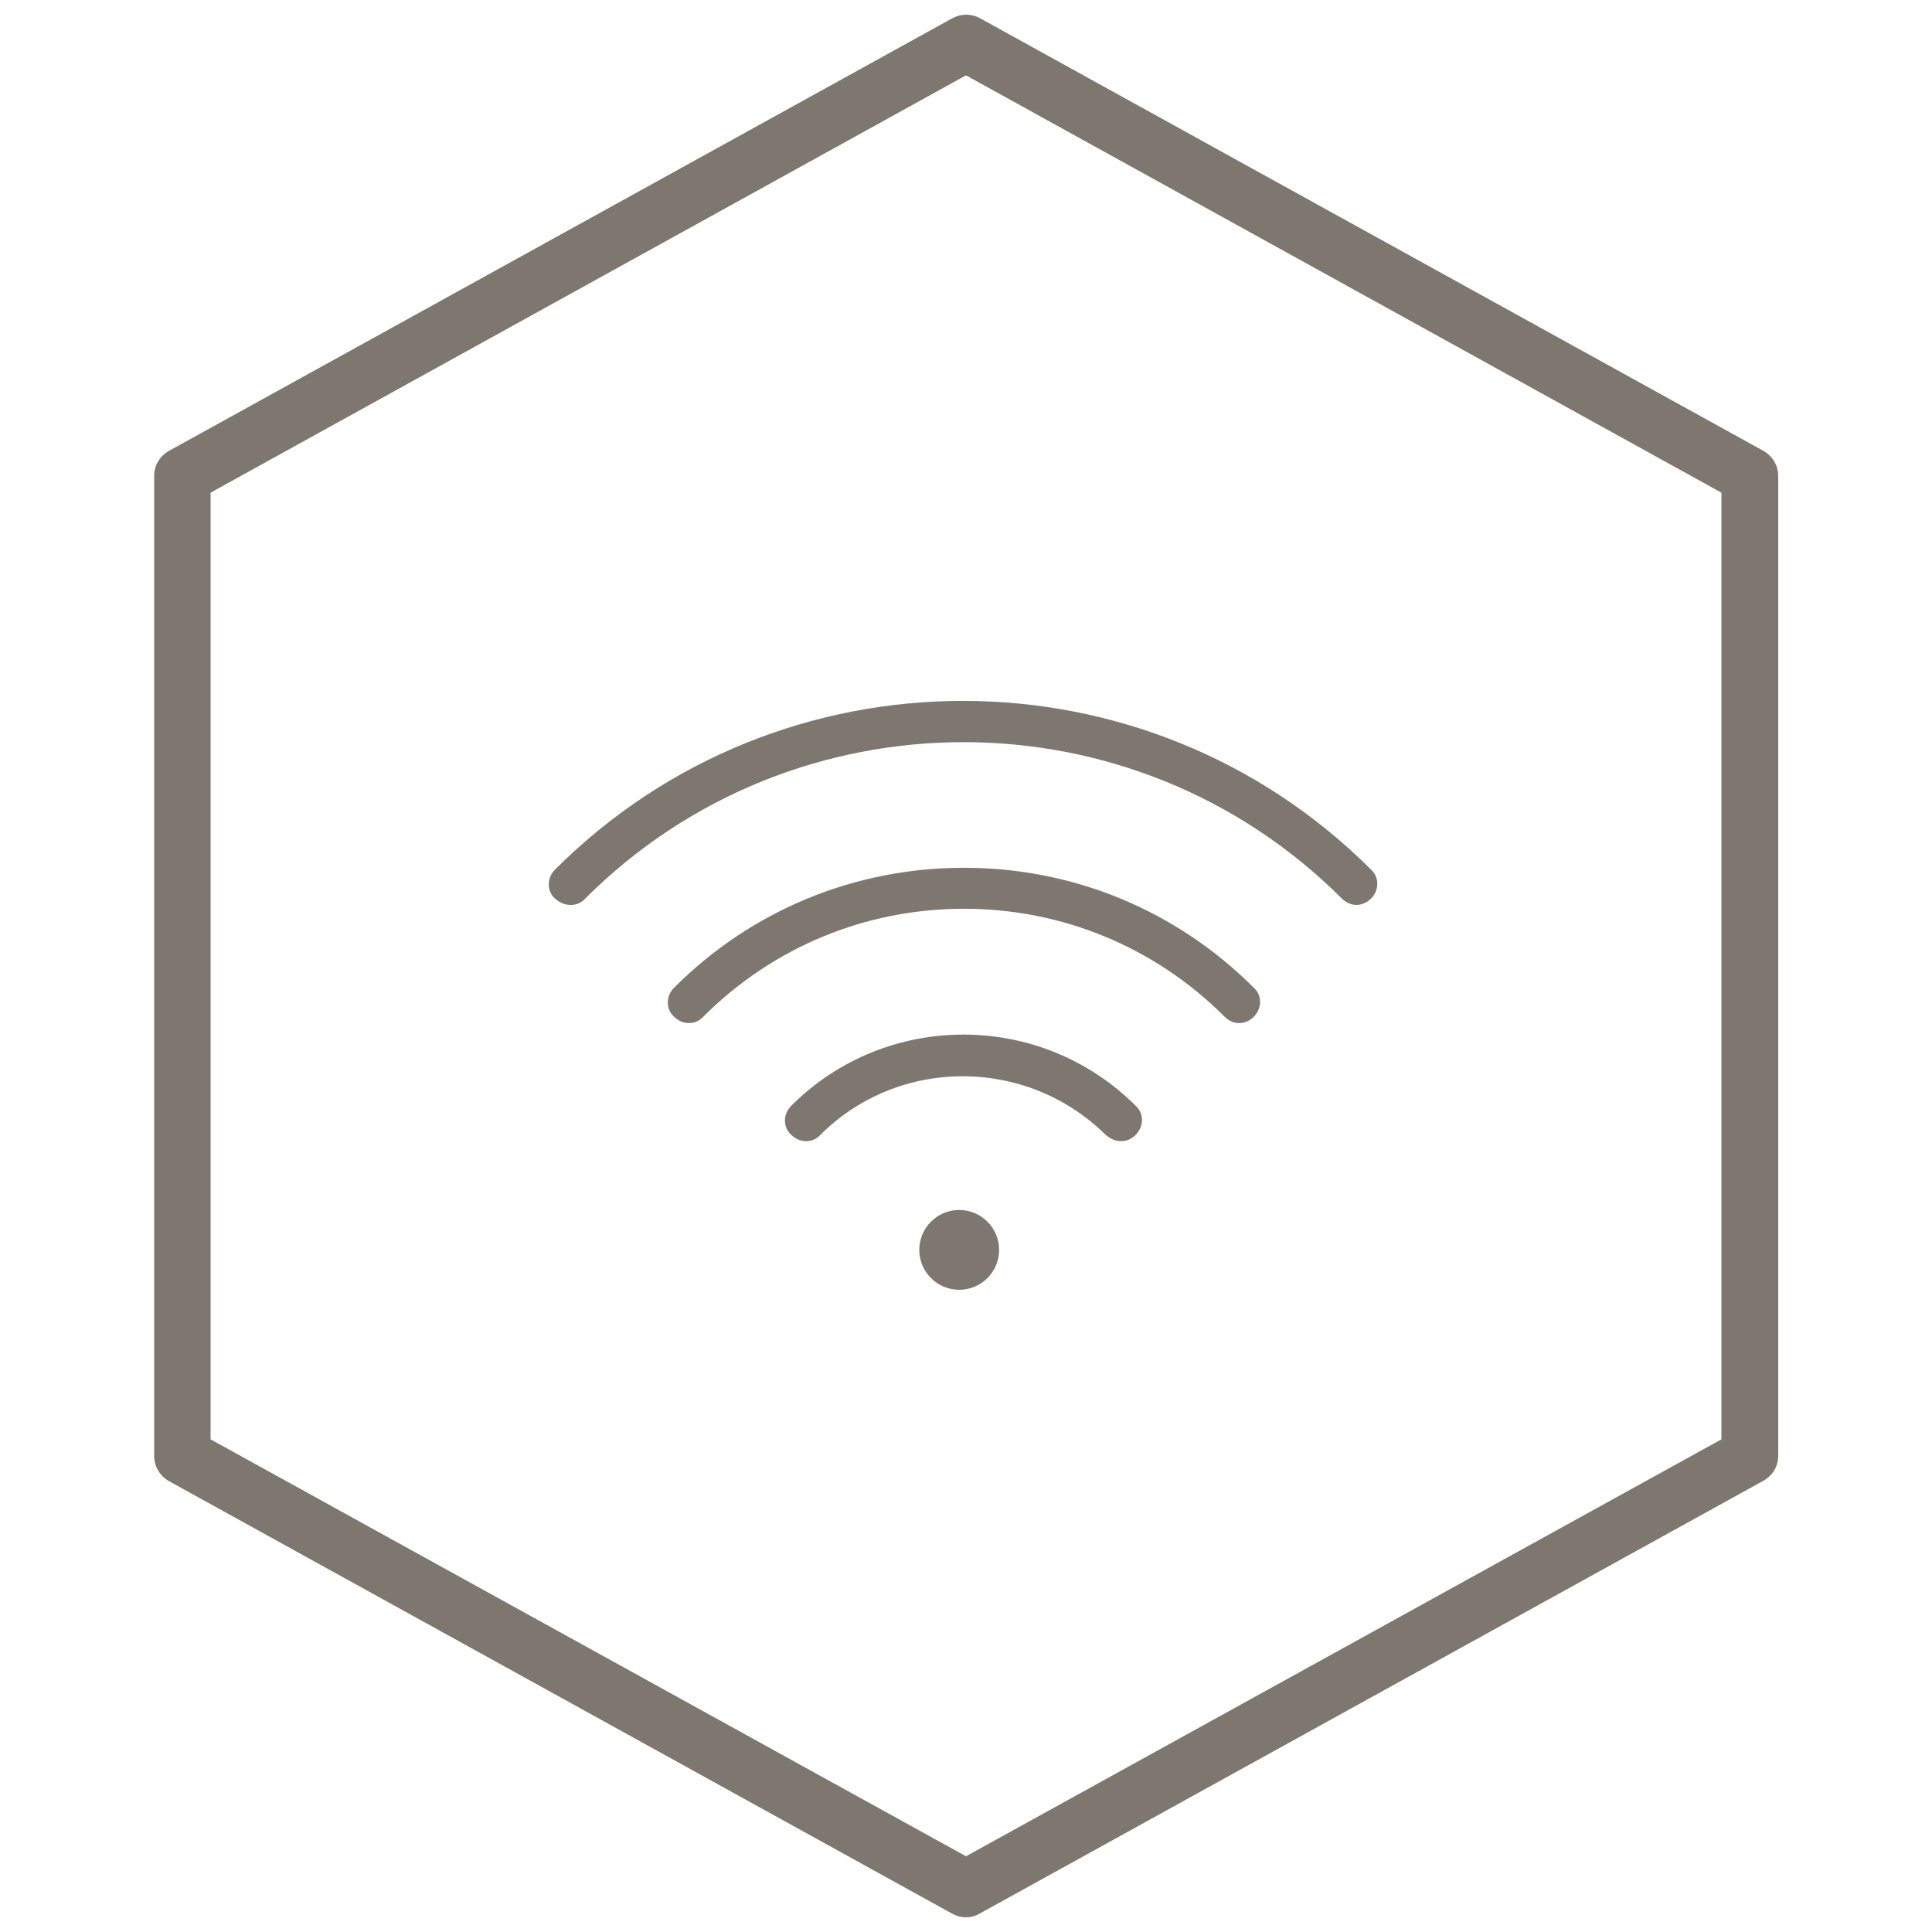 <?xml version="1.0" encoding="UTF-8"?>
<svg id="Ebene_1" xmlns="http://www.w3.org/2000/svg" version="1.1" viewBox="0 0 500 500">
  <!-- Generator: Adobe Illustrator 30.1.0, SVG Export Plug-In . SVG Version: 2.1.1 Build 136)  -->
  <defs>
    <style>
      .st0 {
        fill: #7e7770;
      }
    </style>
  </defs>
  <path class="st0" d="M250,496.2c-1.2,0-2.4-.3-3.5-.9l-202.8-112c-2.3-1.3-3.8-3.8-3.8-6.4V123.1c0-2.7,1.5-5.1,3.8-6.4L246.5,4.7c2.2-1.2,4.9-1.2,7.1,0l202.8,112c2.3,1.3,3.8,3.8,3.8,6.4v253.7c0,2.7-1.5,5.1-3.8,6.4l-202.8,112c-1.2.7-2.4,1-3.6,1ZM54.5,372.5l195.5,107.9,195.5-107.9V127.5L250,19.5,54.5,127.5v245ZM452.8,376.9h.1-.1Z"/>
  <g>
    <path class="st0" d="M203.15,290.14c.03,1.36.59,2.6,1.57,3.5,1.15,1.14,2.58,1.74,4.03,1.69,1.36-.03,2.6-.59,3.5-1.57,20.27-20.27,53.35-20.29,73.83-.12,1.38,1.17,2.64,1.69,4.07,1.69s2.66-.53,3.76-1.63c1.08-1.08,1.66-2.49,1.63-3.97-.03-1.36-.59-2.6-1.57-3.5-24.63-24.63-64.61-24.63-89.19-.06-1.08,1.08-1.66,2.49-1.63,3.97Z"/>
    <path class="st0" d="M249.47,224.58c-28.36,0-55,11.02-75.01,31.03-1.08,1.08-1.66,2.49-1.63,3.97.03,1.36.59,2.6,1.57,3.5,1.15,1.15,2.57,1.74,4.03,1.69,1.36-.03,2.6-.59,3.5-1.57,18.08-18.09,42.05-28.01,67.54-28.01s49.46,9.93,67.48,27.95c1.1,1.1,2.33,1.63,3.76,1.63s2.66-.53,3.76-1.63,1.66-2.49,1.63-3.97c-.03-1.36-.59-2.6-1.57-3.5-20.07-20.07-46.71-31.09-75.07-31.09Z"/>
    <path class="st0" d="M249.2,181.39c-38.23,0-76.45,14.55-105.55,43.65-1.08,1.08-1.66,2.49-1.63,3.97.03,1.36.59,2.6,1.57,3.5,1.25,1.16,2.79,1.74,4.36,1.69,1.33-.06,2.54-.61,3.42-1.57l.06-.06c54-54,141.86-54,195.86,0,1.01,1.01,2.45,1.63,3.76,1.63s2.75-.63,3.76-1.63c1.08-1.08,1.66-2.49,1.63-3.97-.03-1.36-.59-2.6-1.57-3.5-29.15-29.14-67.41-43.71-105.66-43.71Z"/>
    <path class="st0" d="M248.24,313.14c-5.69,0-10.33,4.63-10.33,10.33s4.63,10.33,10.33,10.33,10.33-4.63,10.33-10.33-4.63-10.33-10.33-10.33Z"/>
  </g>
</svg>